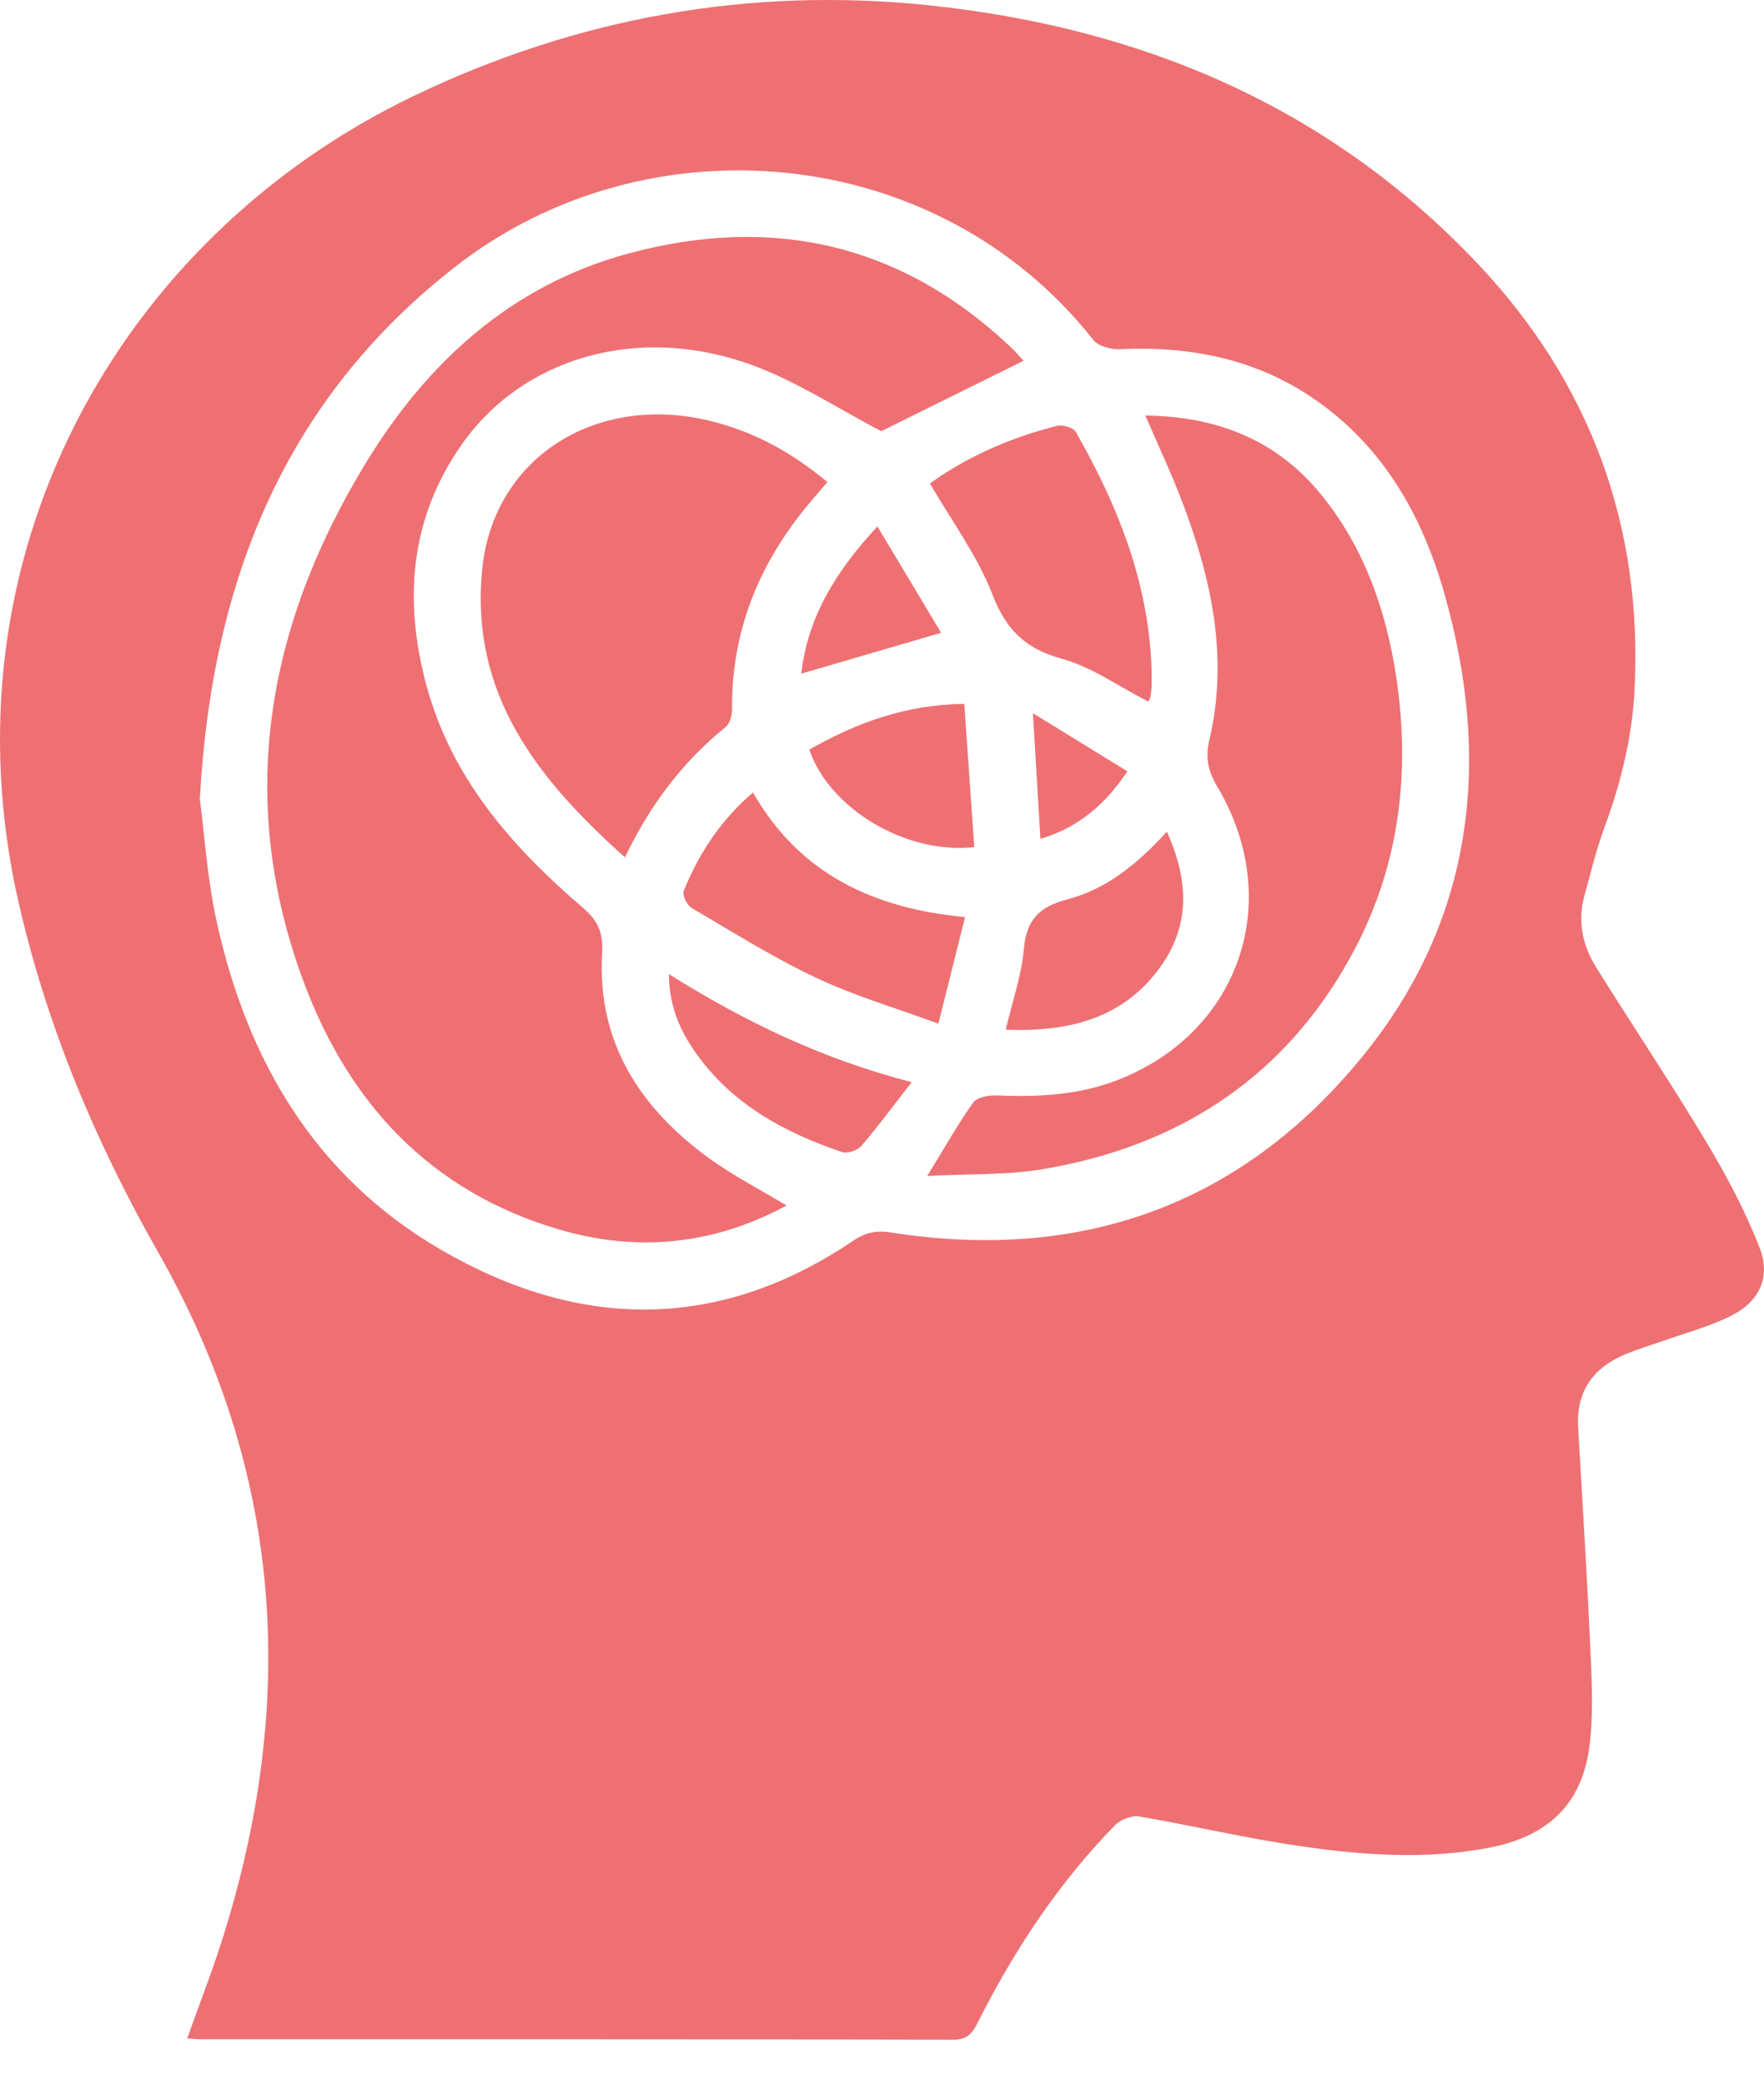 <svg width="22" height="26" viewBox="0 0 22 26" fill="none" xmlns="http://www.w3.org/2000/svg">
<path d="M2.334 25.424C2.482 25.008 2.639 24.608 2.769 24.199C3.713 21.229 3.533 18.365 1.975 15.623C1.199 14.26 0.596 12.828 0.24 11.291C-0.764 6.957 1.479 2.964 5.159 1.197C7.193 0.221 9.342 -0.168 11.581 0.066C14.231 0.343 16.578 1.326 18.435 3.295C19.837 4.782 20.491 6.564 20.385 8.614C20.354 9.206 20.213 9.771 20.008 10.326C19.907 10.6 19.839 10.886 19.761 11.168C19.672 11.487 19.736 11.791 19.906 12.063C20.358 12.789 20.835 13.499 21.274 14.231C21.529 14.657 21.767 15.101 21.945 15.562C22.091 15.939 21.938 16.241 21.571 16.42C21.302 16.551 21.007 16.629 20.723 16.73C20.577 16.781 20.428 16.826 20.284 16.885C19.871 17.053 19.655 17.35 19.682 17.809C19.739 18.776 19.798 19.742 19.841 20.709C19.857 21.07 19.869 21.437 19.821 21.794C19.726 22.503 19.304 22.906 18.566 23.046C17.783 23.195 16.996 23.139 16.218 23.025C15.544 22.928 14.88 22.77 14.208 22.655C14.114 22.639 13.973 22.695 13.903 22.767C13.198 23.49 12.648 24.325 12.194 25.225C12.128 25.357 12.067 25.439 11.892 25.439C8.761 25.432 5.631 25.434 2.501 25.434C2.45 25.434 2.4 25.427 2.335 25.423L2.334 25.424ZM2.493 9.971C2.55 10.402 2.584 10.957 2.702 11.493C3.083 13.226 3.93 14.673 5.495 15.584C7.215 16.585 8.953 16.615 10.64 15.475C10.8 15.366 10.938 15.344 11.117 15.372C13.479 15.742 15.475 15.031 16.983 13.188C18.386 11.475 18.609 9.484 18.01 7.39C17.734 6.424 17.25 5.572 16.4 4.983C15.668 4.476 14.842 4.314 13.963 4.355C13.854 4.36 13.696 4.317 13.634 4.238C11.696 1.779 8.071 1.45 5.667 3.335C3.564 4.983 2.64 7.229 2.492 9.971L2.493 9.971Z" fill="#EE7073"></path>
<path d="M12.764 4.5C12.148 4.805 11.548 5.102 10.991 5.378C10.46 5.102 9.943 4.759 9.376 4.552C7.968 4.037 6.52 4.453 5.755 5.549C5.112 6.469 5.032 7.488 5.318 8.546C5.63 9.705 6.385 10.564 7.269 11.321C7.46 11.484 7.524 11.634 7.509 11.888C7.446 12.99 7.973 13.808 8.83 14.436C9.133 14.658 9.471 14.83 9.81 15.035C8.898 15.528 7.949 15.62 6.973 15.334C5.377 14.866 4.353 13.768 3.787 12.246C2.944 9.979 3.32 7.829 4.546 5.801C5.317 4.526 6.371 3.558 7.84 3.161C9.63 2.678 11.24 3.036 12.607 4.331C12.669 4.389 12.723 4.455 12.764 4.5Z" fill="#EE7073"></path>
<path d="M11.564 14.667C11.787 14.304 11.947 14.018 12.136 13.753C12.183 13.687 12.325 13.658 12.421 13.662C12.917 13.682 13.404 13.664 13.877 13.493C15.441 12.926 16.04 11.258 15.183 9.814C15.065 9.614 15.03 9.449 15.085 9.218C15.324 8.195 15.108 7.213 14.743 6.256C14.609 5.904 14.447 5.561 14.284 5.182C15.162 5.194 15.901 5.475 16.458 6.146C17.013 6.816 17.29 7.614 17.416 8.461C17.588 9.625 17.456 10.761 16.91 11.811C16.087 13.391 14.75 14.287 13.011 14.581C12.559 14.658 12.09 14.638 11.563 14.667H11.564Z" fill="#EE7073"></path>
<path d="M7.794 10.693C6.706 9.719 5.859 8.661 6.014 7.1C6.153 5.693 7.467 4.87 8.937 5.27C9.428 5.404 9.866 5.636 10.319 6.012C10.238 6.107 10.155 6.201 10.075 6.298C9.465 7.035 9.123 7.871 9.13 8.838C9.13 8.915 9.106 9.02 9.053 9.064C8.514 9.501 8.107 10.039 7.794 10.693H7.794Z" fill="#EE7073"></path>
<path d="M14.319 8.75C13.958 8.565 13.618 8.319 13.24 8.215C12.78 8.089 12.545 7.849 12.374 7.407C12.187 6.925 11.866 6.494 11.598 6.03C12.062 5.695 12.603 5.457 13.184 5.311C13.254 5.294 13.387 5.333 13.418 5.388C13.971 6.358 14.369 7.377 14.364 8.517C14.364 8.577 14.356 8.638 14.346 8.697C14.343 8.721 14.324 8.742 14.319 8.75Z" fill="#EE7073"></path>
<path d="M12.036 11.438C11.927 11.872 11.823 12.285 11.703 12.767C11.17 12.571 10.659 12.422 10.183 12.197C9.647 11.945 9.141 11.627 8.629 11.326C8.57 11.292 8.506 11.164 8.527 11.112C8.716 10.645 8.986 10.231 9.391 9.884C9.973 10.902 10.892 11.329 12.035 11.438H12.036Z" fill="#EE7073"></path>
<path d="M14.553 10.373C14.819 10.961 14.85 11.519 14.486 12.039C14.024 12.701 13.34 12.872 12.543 12.843C12.625 12.492 12.741 12.166 12.77 11.832C12.802 11.466 12.967 11.308 13.311 11.217C13.805 11.088 14.195 10.766 14.552 10.373H14.553Z" fill="#EE7073"></path>
<path d="M11.37 13.497C11.136 13.797 10.948 14.053 10.742 14.293C10.694 14.348 10.57 14.391 10.504 14.369C9.782 14.126 9.128 13.771 8.676 13.13C8.481 12.853 8.345 12.549 8.342 12.149C9.285 12.74 10.25 13.207 11.37 13.497Z" fill="#EE7073"></path>
<path d="M10.093 9.349C10.682 9.015 11.285 8.79 12.026 8.778C12.069 9.384 12.11 9.976 12.151 10.566C11.292 10.658 10.344 10.084 10.093 9.349Z" fill="#EE7073"></path>
<path d="M9.993 8.402C10.074 7.694 10.423 7.126 10.943 6.566C11.221 7.031 11.482 7.467 11.737 7.892C11.13 8.069 10.572 8.232 9.993 8.402V8.402Z" fill="#EE7073"></path>
<path d="M12.882 8.895C13.294 9.148 13.666 9.377 14.061 9.62C13.766 10.059 13.43 10.326 12.976 10.462C12.946 9.954 12.917 9.467 12.882 8.895V8.895Z" fill="#EE7073"></path>
</svg>
